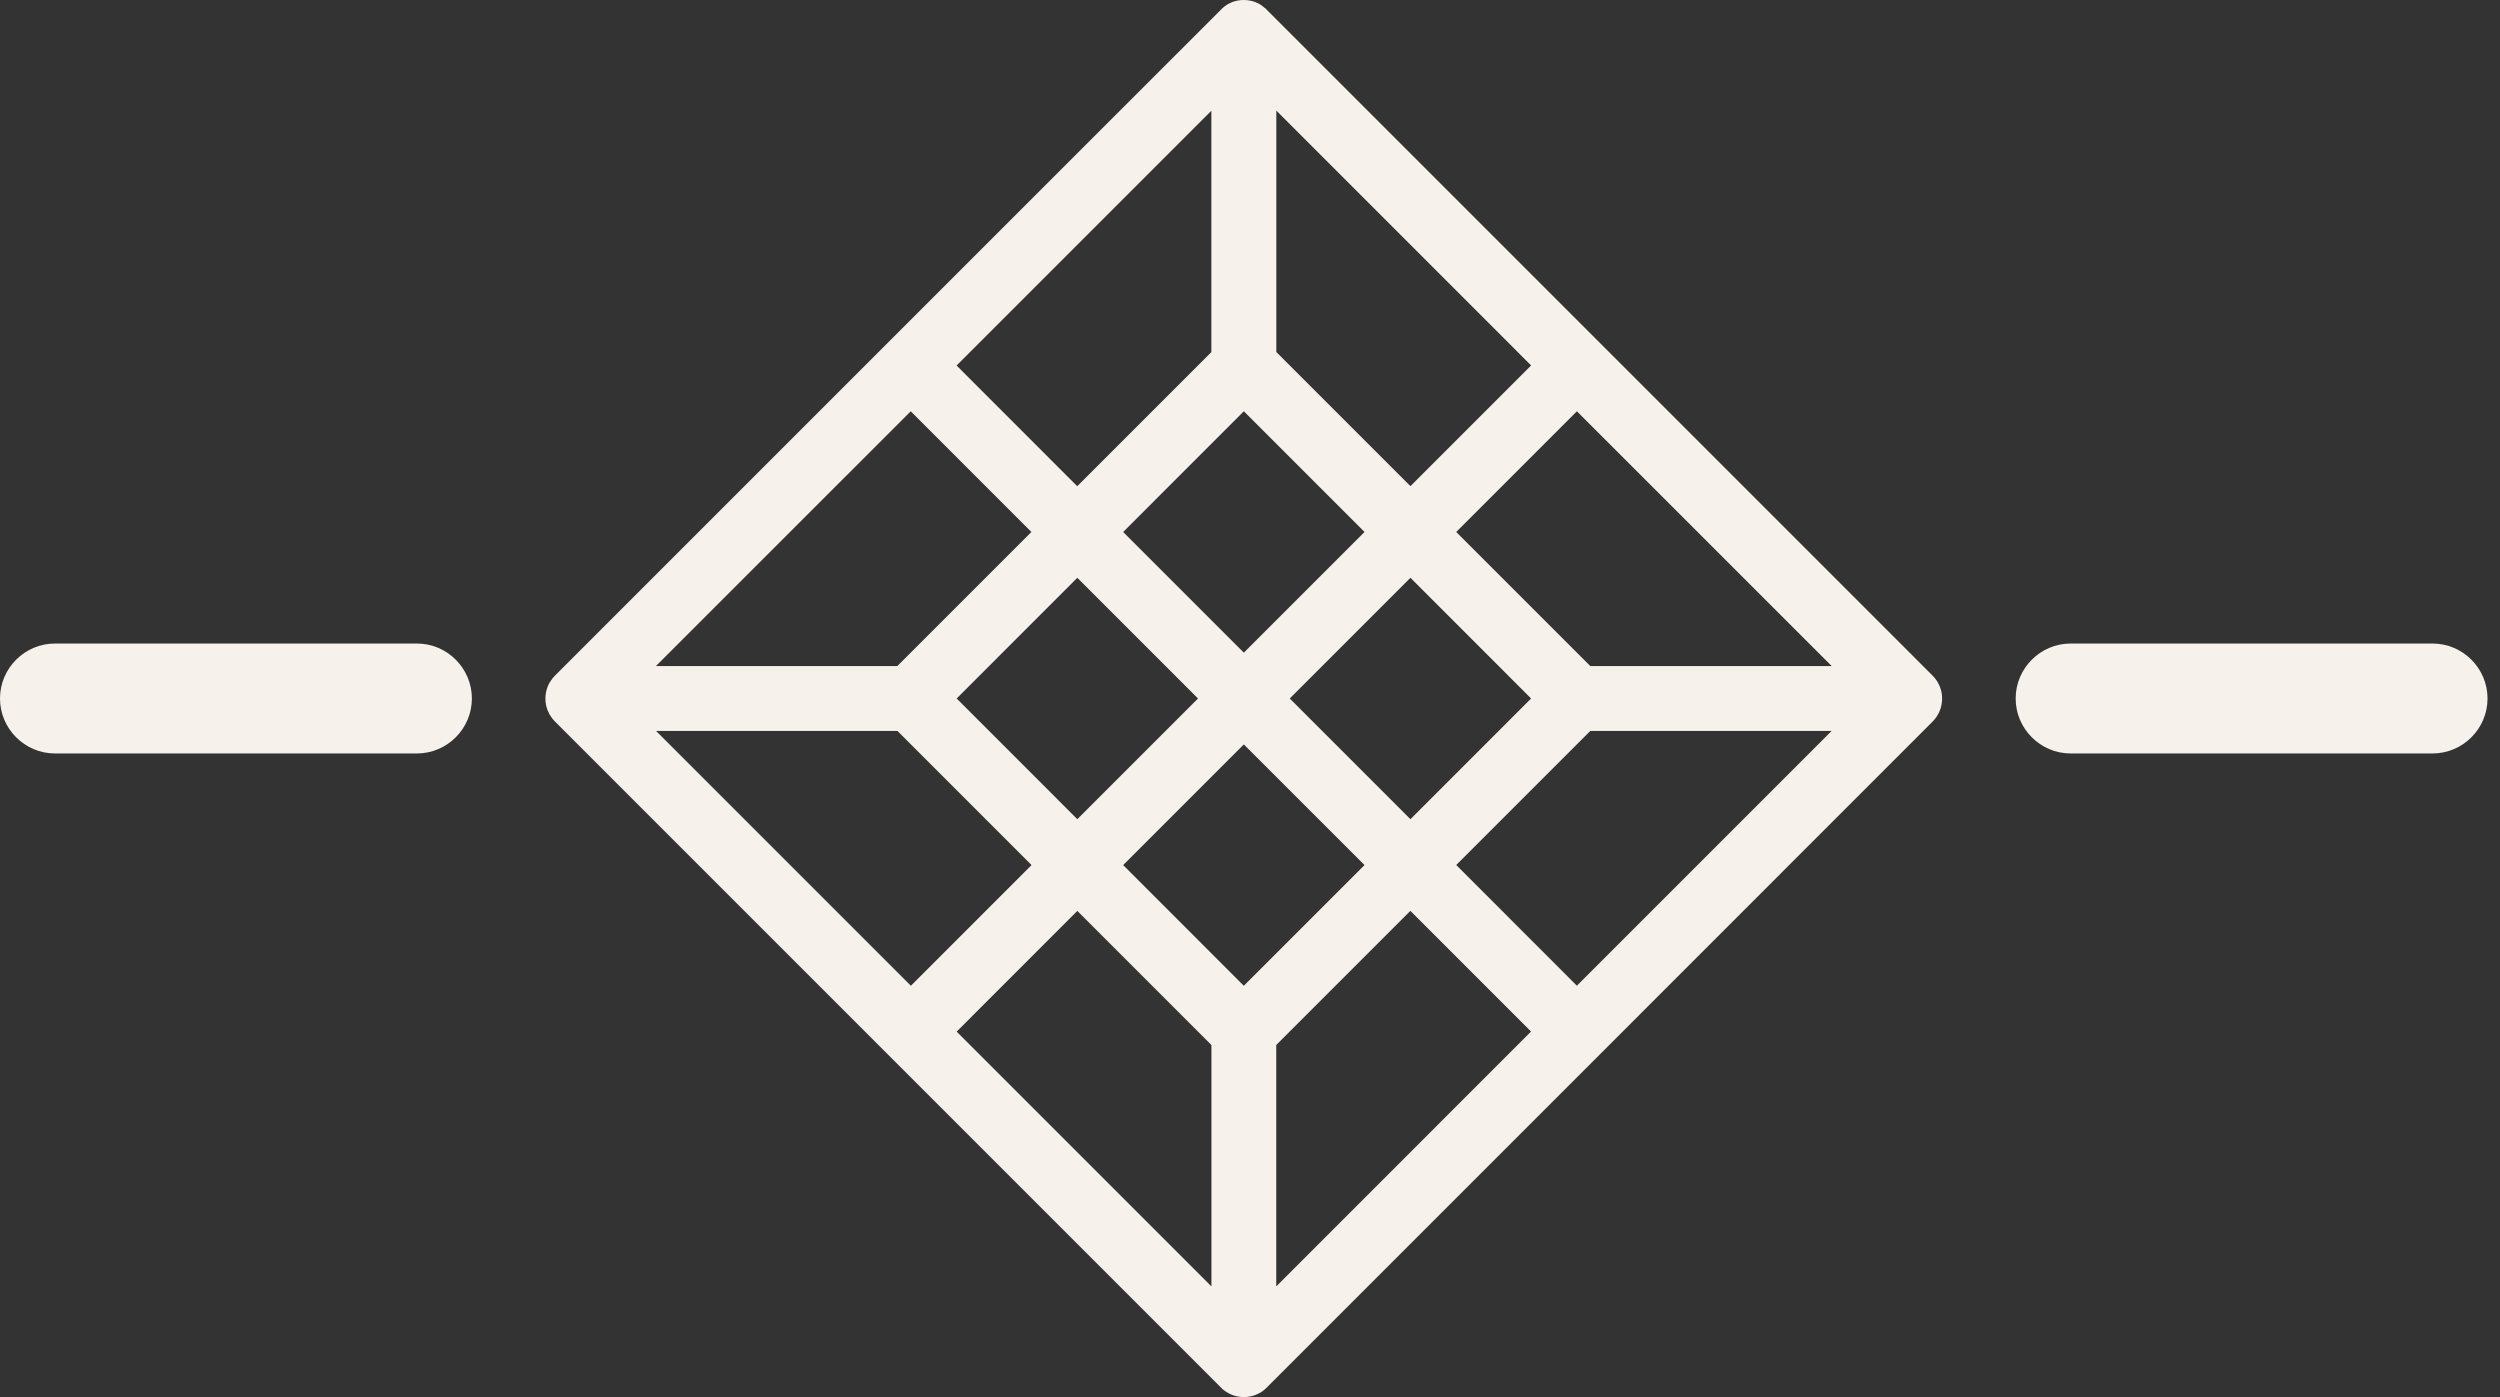 <svg width="68" height="38" viewBox="0 0 68 38" fill="none" xmlns="http://www.w3.org/2000/svg">
<rect x="0" y="0" width="68" height="38" fill="#333333" stroke="none"/>
<path fill-rule="evenodd" clip-rule="evenodd" d="M1.495 20.494H11.341C12.164 20.494 12.835 19.82 12.835 18.999C12.835 18.176 12.162 17.504 11.341 17.504C8.058 17.504 4.775 17.504 1.495 17.504C0.674 17.504 0 18.176 0 18.999C0 19.82 0.672 20.494 1.495 20.494Z" fill="#F7F1EC"/>
<path fill-rule="evenodd" clip-rule="evenodd" d="M56.321 20.494H66.166C66.99 20.494 67.661 19.82 67.661 18.999C67.661 18.176 66.987 17.504 66.166 17.504C62.884 17.504 59.601 17.504 56.321 17.504C55.5 17.504 54.826 18.176 54.826 18.999C54.826 19.82 55.498 20.494 56.321 20.494Z" fill="#F7F1EC"/>
<path fill-rule="evenodd" clip-rule="evenodd" d="M41.646 9.94L34.716 3.008V9.575L38.364 13.223L41.646 9.94ZM34.714 28.425V34.99L41.644 28.058L38.362 24.775L34.714 28.423V28.425ZM34.262 37.889C34.23 37.907 34.198 37.921 34.165 37.935L34.157 37.94L34.145 37.944C34.048 37.98 33.943 38 33.832 38C33.721 38 33.617 37.98 33.52 37.944L33.51 37.94L33.502 37.935C33.467 37.921 33.435 37.907 33.405 37.889L33.395 37.883L33.385 37.877L33.377 37.871L33.366 37.865L33.358 37.859L33.348 37.853L33.34 37.849L33.33 37.841L33.322 37.837L33.312 37.828L33.306 37.825L33.294 37.816L33.288 37.812L33.276 37.802L33.272 37.798L33.259 37.788H33.255L33.241 37.774L33.227 37.758L33.211 37.742L24.15 28.681L15.092 19.622L15.078 19.606L15.065 19.592H15.063L15.051 19.576V19.572L15.037 19.56L15.033 19.556L15.023 19.544L15.019 19.538L15.011 19.526L15.007 19.52L14.999 19.509L14.995 19.503L14.987 19.493L14.983 19.485L14.977 19.475L14.971 19.467L14.965 19.457L14.959 19.449L14.953 19.439L14.946 19.429C14.928 19.396 14.914 19.364 14.9 19.332L14.896 19.324L14.892 19.314C14.856 19.217 14.835 19.112 14.835 19.001C14.835 18.89 14.856 18.785 14.892 18.688L14.896 18.676L14.9 18.668C14.914 18.634 14.928 18.602 14.946 18.571L14.953 18.563L14.959 18.553L14.965 18.545L14.971 18.535L14.977 18.527L14.983 18.517L14.987 18.509L14.995 18.499L14.999 18.493L15.007 18.483L15.011 18.477L15.019 18.464L15.023 18.458L15.033 18.446L15.037 18.442L15.047 18.43H15.049L15.061 18.414H15.063L15.075 18.398L15.09 18.382L24.148 9.323L33.209 0.264L33.225 0.248L33.239 0.234L33.253 0.22H33.257L33.27 0.206L33.274 0.202L33.286 0.192L33.292 0.188L33.304 0.178L33.31 0.174L33.32 0.165L33.328 0.161L33.338 0.153L33.346 0.147L33.356 0.141L33.364 0.135L33.374 0.129L33.383 0.123L33.393 0.117L33.403 0.111C33.433 0.093 33.467 0.079 33.499 0.065L33.508 0.061L33.518 0.056C33.614 0.02 33.719 0 33.83 0C33.941 0 34.046 0.02 34.143 0.056L34.155 0.061L34.163 0.065C34.198 0.079 34.23 0.093 34.26 0.111L34.268 0.117L34.278 0.123L34.286 0.129L34.297 0.135L34.304 0.141L34.315 0.147L34.323 0.153L34.333 0.161L34.339 0.165L34.349 0.174L34.355 0.178L34.367 0.188L34.373 0.192L34.385 0.202L34.389 0.206L34.401 0.216H34.405L34.419 0.23H34.422L34.436 0.246L34.452 0.262L43.511 9.321L52.569 18.38C52.605 18.416 52.636 18.454 52.664 18.493L52.668 18.499L52.676 18.509C52.787 18.686 52.831 18.838 52.825 19.047C52.815 19.213 52.767 19.358 52.676 19.495L52.668 19.505L52.664 19.511C52.636 19.552 52.603 19.59 52.569 19.624L43.511 28.685L34.452 37.744L34.436 37.76L34.422 37.774H34.419L34.405 37.788H34.401L34.389 37.802L34.385 37.806L34.373 37.816L34.367 37.82L34.355 37.828L34.349 37.833L34.339 37.841L34.333 37.845L34.323 37.853L34.315 37.857L34.304 37.863L34.297 37.869L34.286 37.875L34.278 37.881L34.268 37.887L34.26 37.893L34.262 37.889ZM32.951 34.99V28.425L29.303 24.777L26.021 28.06L32.953 34.992L32.951 34.99ZM32.951 3.01L26.019 9.942L29.301 13.225L32.949 9.577V3.01H32.951ZM17.842 18.117H24.407L28.054 14.47L24.772 11.187L17.84 18.117H17.842ZM24.409 19.881H17.844L24.776 26.813L28.058 23.53L24.411 19.883L24.409 19.881ZM43.256 18.117H49.823L42.891 11.187L39.609 14.47L43.256 18.117ZM49.823 19.881H43.256L39.609 23.528L42.891 26.811L49.823 19.879V19.881ZM30.55 14.47L33.832 17.752L37.115 14.47L33.832 11.187L30.55 14.47ZM41.646 18.999L38.364 15.716L35.081 18.999L38.364 22.282L41.646 18.999ZM29.303 15.716L26.021 18.999L29.303 22.282L32.586 18.999L29.303 15.716ZM30.55 23.53L33.832 26.813L37.115 23.53L33.832 20.248L30.55 23.53Z" fill="#F7F1EC"/>
</svg>
